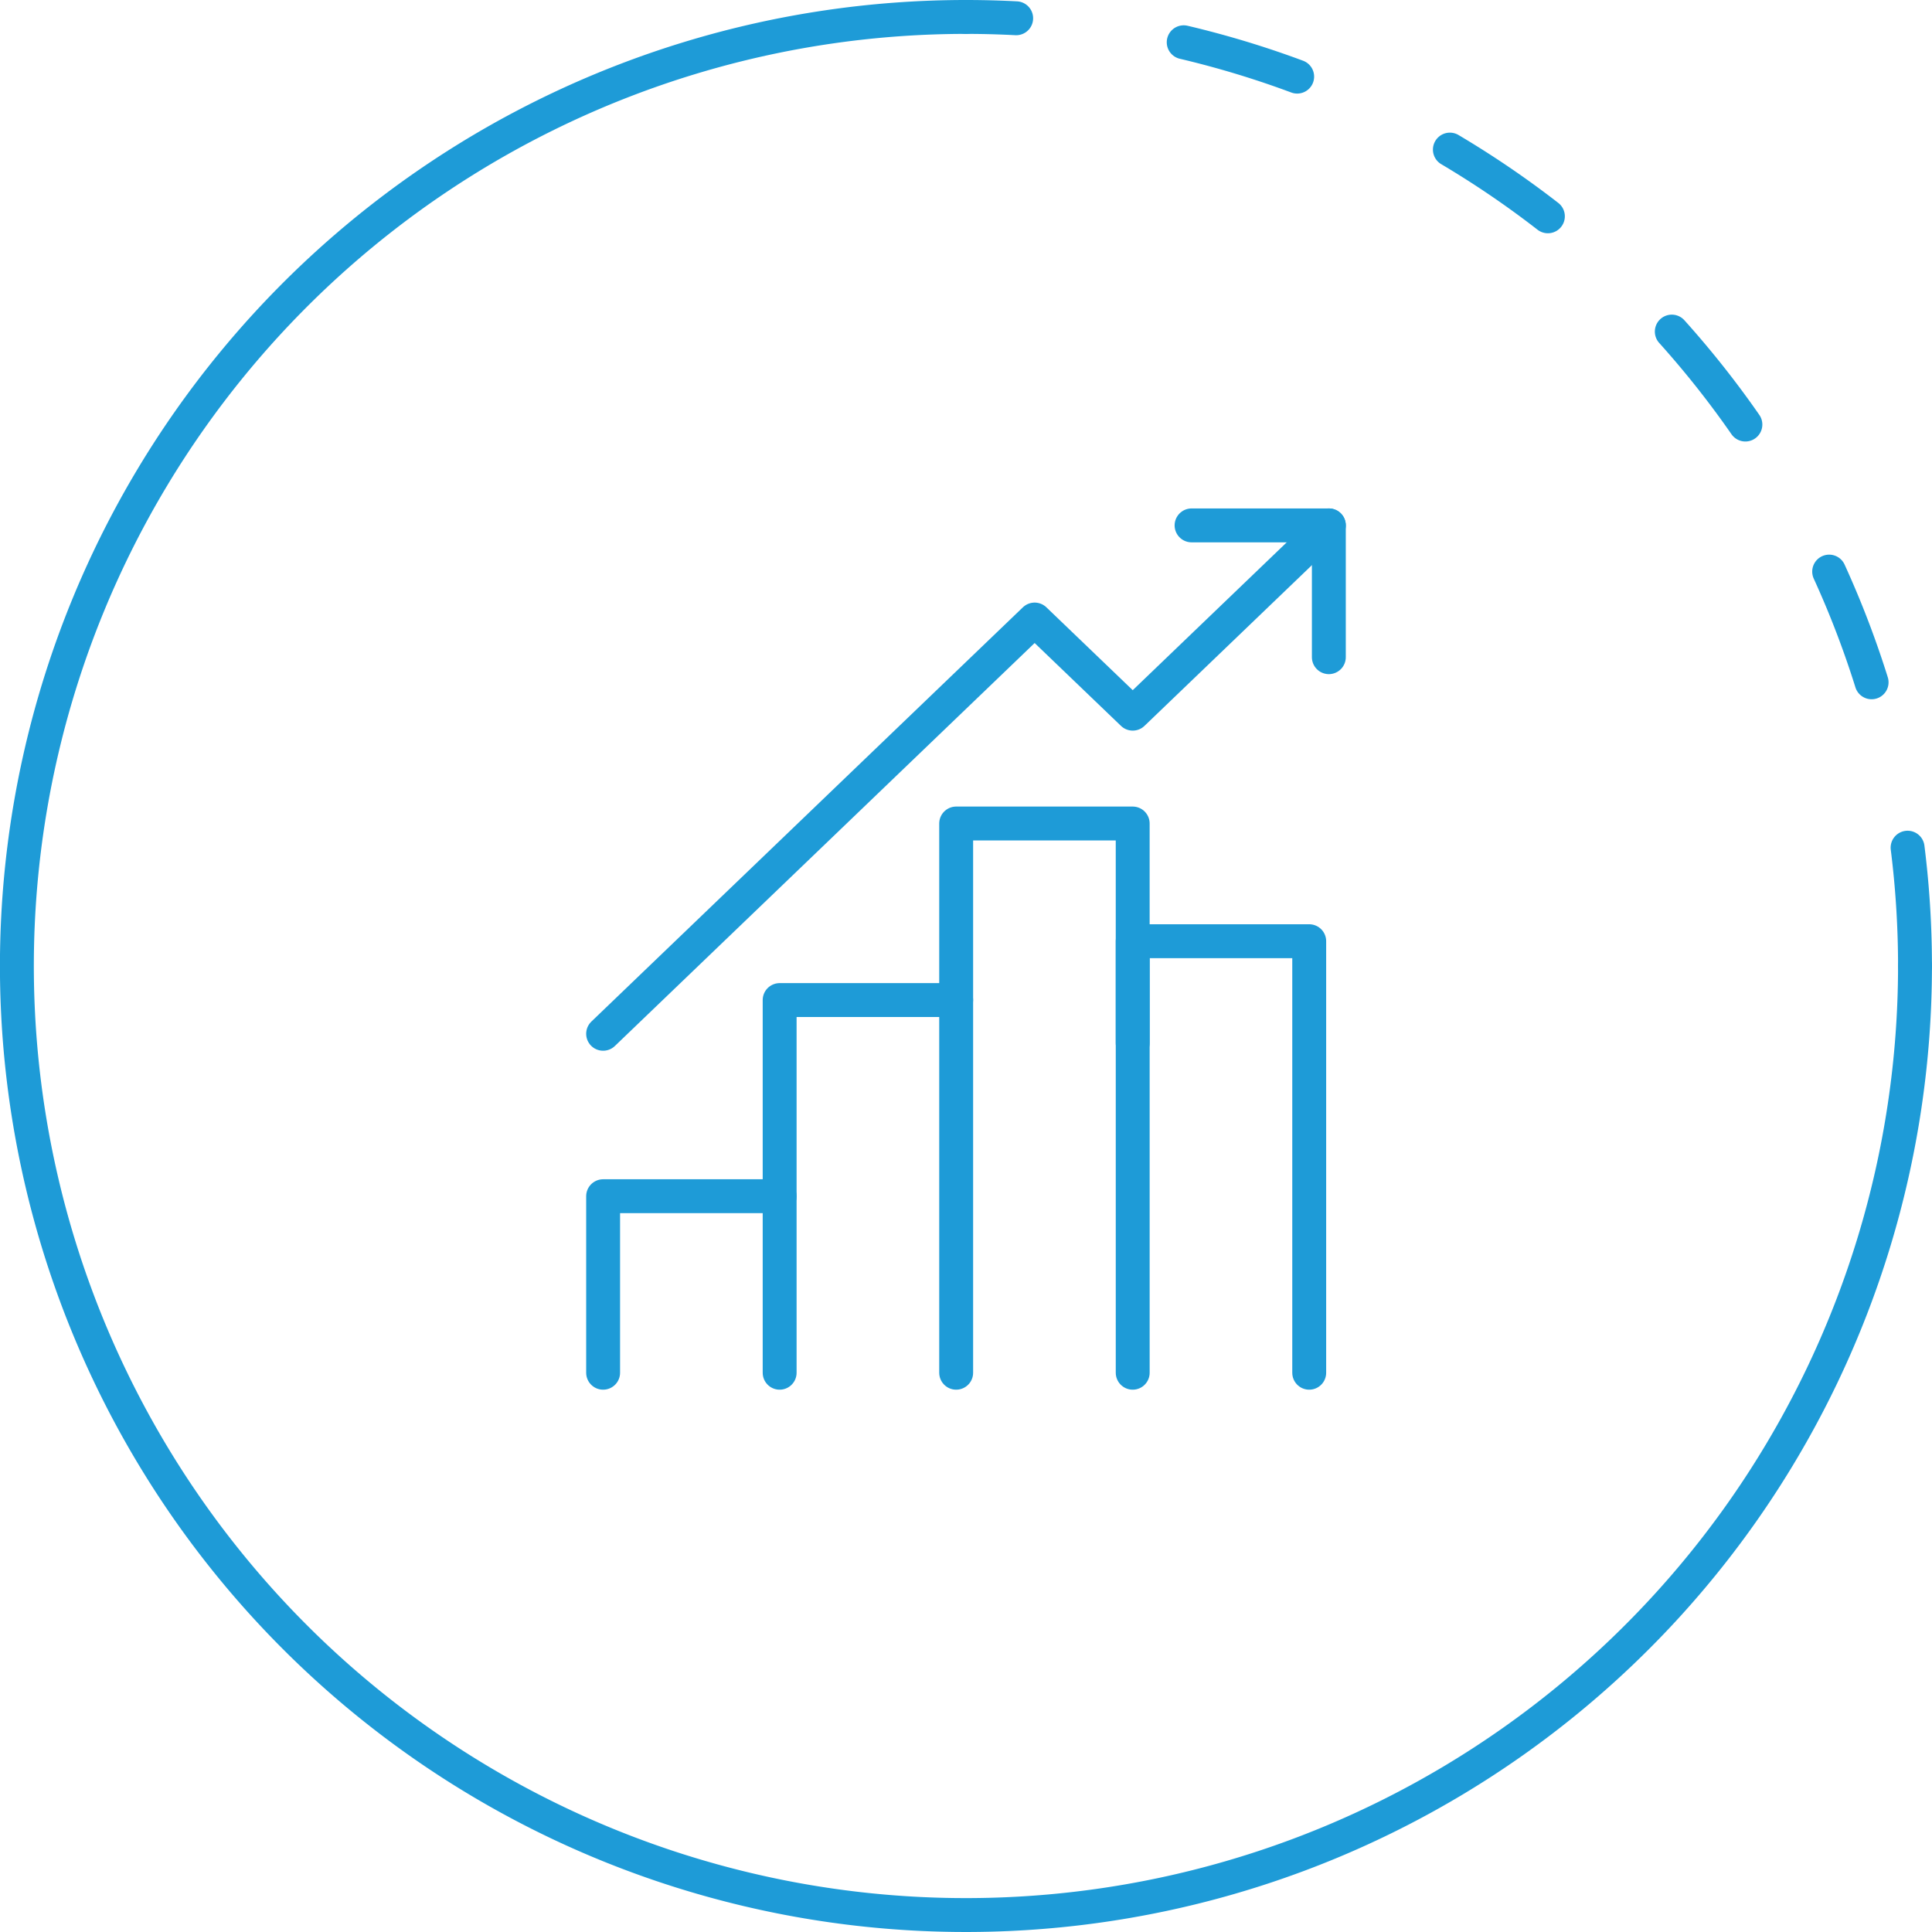 <svg xmlns="http://www.w3.org/2000/svg" width="114" height="114" viewBox="0 0 114 114">
  <g id="AUS_Icon_Quarterly_Investment_Insights_Australian_Equities" transform="translate(-1531 -1024)">
    <g id="Equities_Icon" data-name="Equities Icon" transform="translate(-2208.366 -1269.811)">
      <path id="Path_10522" data-name="Path 10522" d="M3800.374,2369.929v-25.463h10.415v25.463" transform="translate(5.829 4.882)" fill="none" stroke="#1e9bd7" stroke-linecap="round" stroke-linejoin="round" stroke-width="2"/>
      <path id="Path_10523" data-name="Path 10523" d="M3791.9,2371.224v-32.408h10.416v12.955" transform="translate(3.886 3.587)" fill="none" stroke="#1e9bd7" stroke-linecap="round" stroke-linejoin="round" stroke-width="2"/>
      <path id="Path_10524" data-name="Path 10524" d="M3783.427,2369.281v-21.99h10.415" transform="translate(1.943 5.53)" fill="none" stroke="#1e9bd7" stroke-linecap="round" stroke-linejoin="round" stroke-width="2"/>
      <path id="Path_10525" data-name="Path 10525" d="M3774.954,2367.122v-10.416h10.416" transform="translate(0 7.689)" fill="none" stroke="#1e9bd7" stroke-linecap="round" stroke-linejoin="round" stroke-width="2"/>
      <g id="Group_18590" data-name="Group 18590" transform="translate(3774.954 2324.811)">
        <g id="Group_18592" data-name="Group 18592">
          <path id="Path_10526" data-name="Path 10526" d="M3774.954,2352.811l25.462-24.444,5.788,5.555,11.574-11.111" transform="translate(-3774.954 -2322.811)" fill="none" stroke="#1e9bd7" stroke-linecap="round" stroke-linejoin="round" stroke-width="2"/>
          <path id="Path_10527" data-name="Path 10527" d="M3803.2,2322.812h8.1v7.777" transform="translate(-3768.478 -2322.811)" fill="none" stroke="#1e9bd7" stroke-linecap="round" stroke-linejoin="round" stroke-width="2"/>
        </g>
      </g>
    </g>
    <g id="Group_18584" data-name="Group 18584" transform="translate(1532 1025)">
      <g id="icon" transform="translate(0 0)">
        <g id="Group_7216" data-name="Group 7216">
          <path id="Path_18648" data-name="Path 18648" d="M733.1,443.853a56,56,0,1,0,56,56" transform="translate(-677.103 -443.853)" fill="none" stroke="#1e9bd7" stroke-linecap="round" stroke-linejoin="round" stroke-width="2"/>
          <path id="Path_18649" data-name="Path 18649" d="M733.1,499.853a56,56,0,0,0-56-56" transform="translate(-621.103 -443.853)" fill="none" stroke="#1e9bd7" stroke-linecap="round" stroke-linejoin="round" stroke-width="2" stroke-dasharray="7 10"/>
        </g>
      </g>
    </g>
  </g>
</svg>
